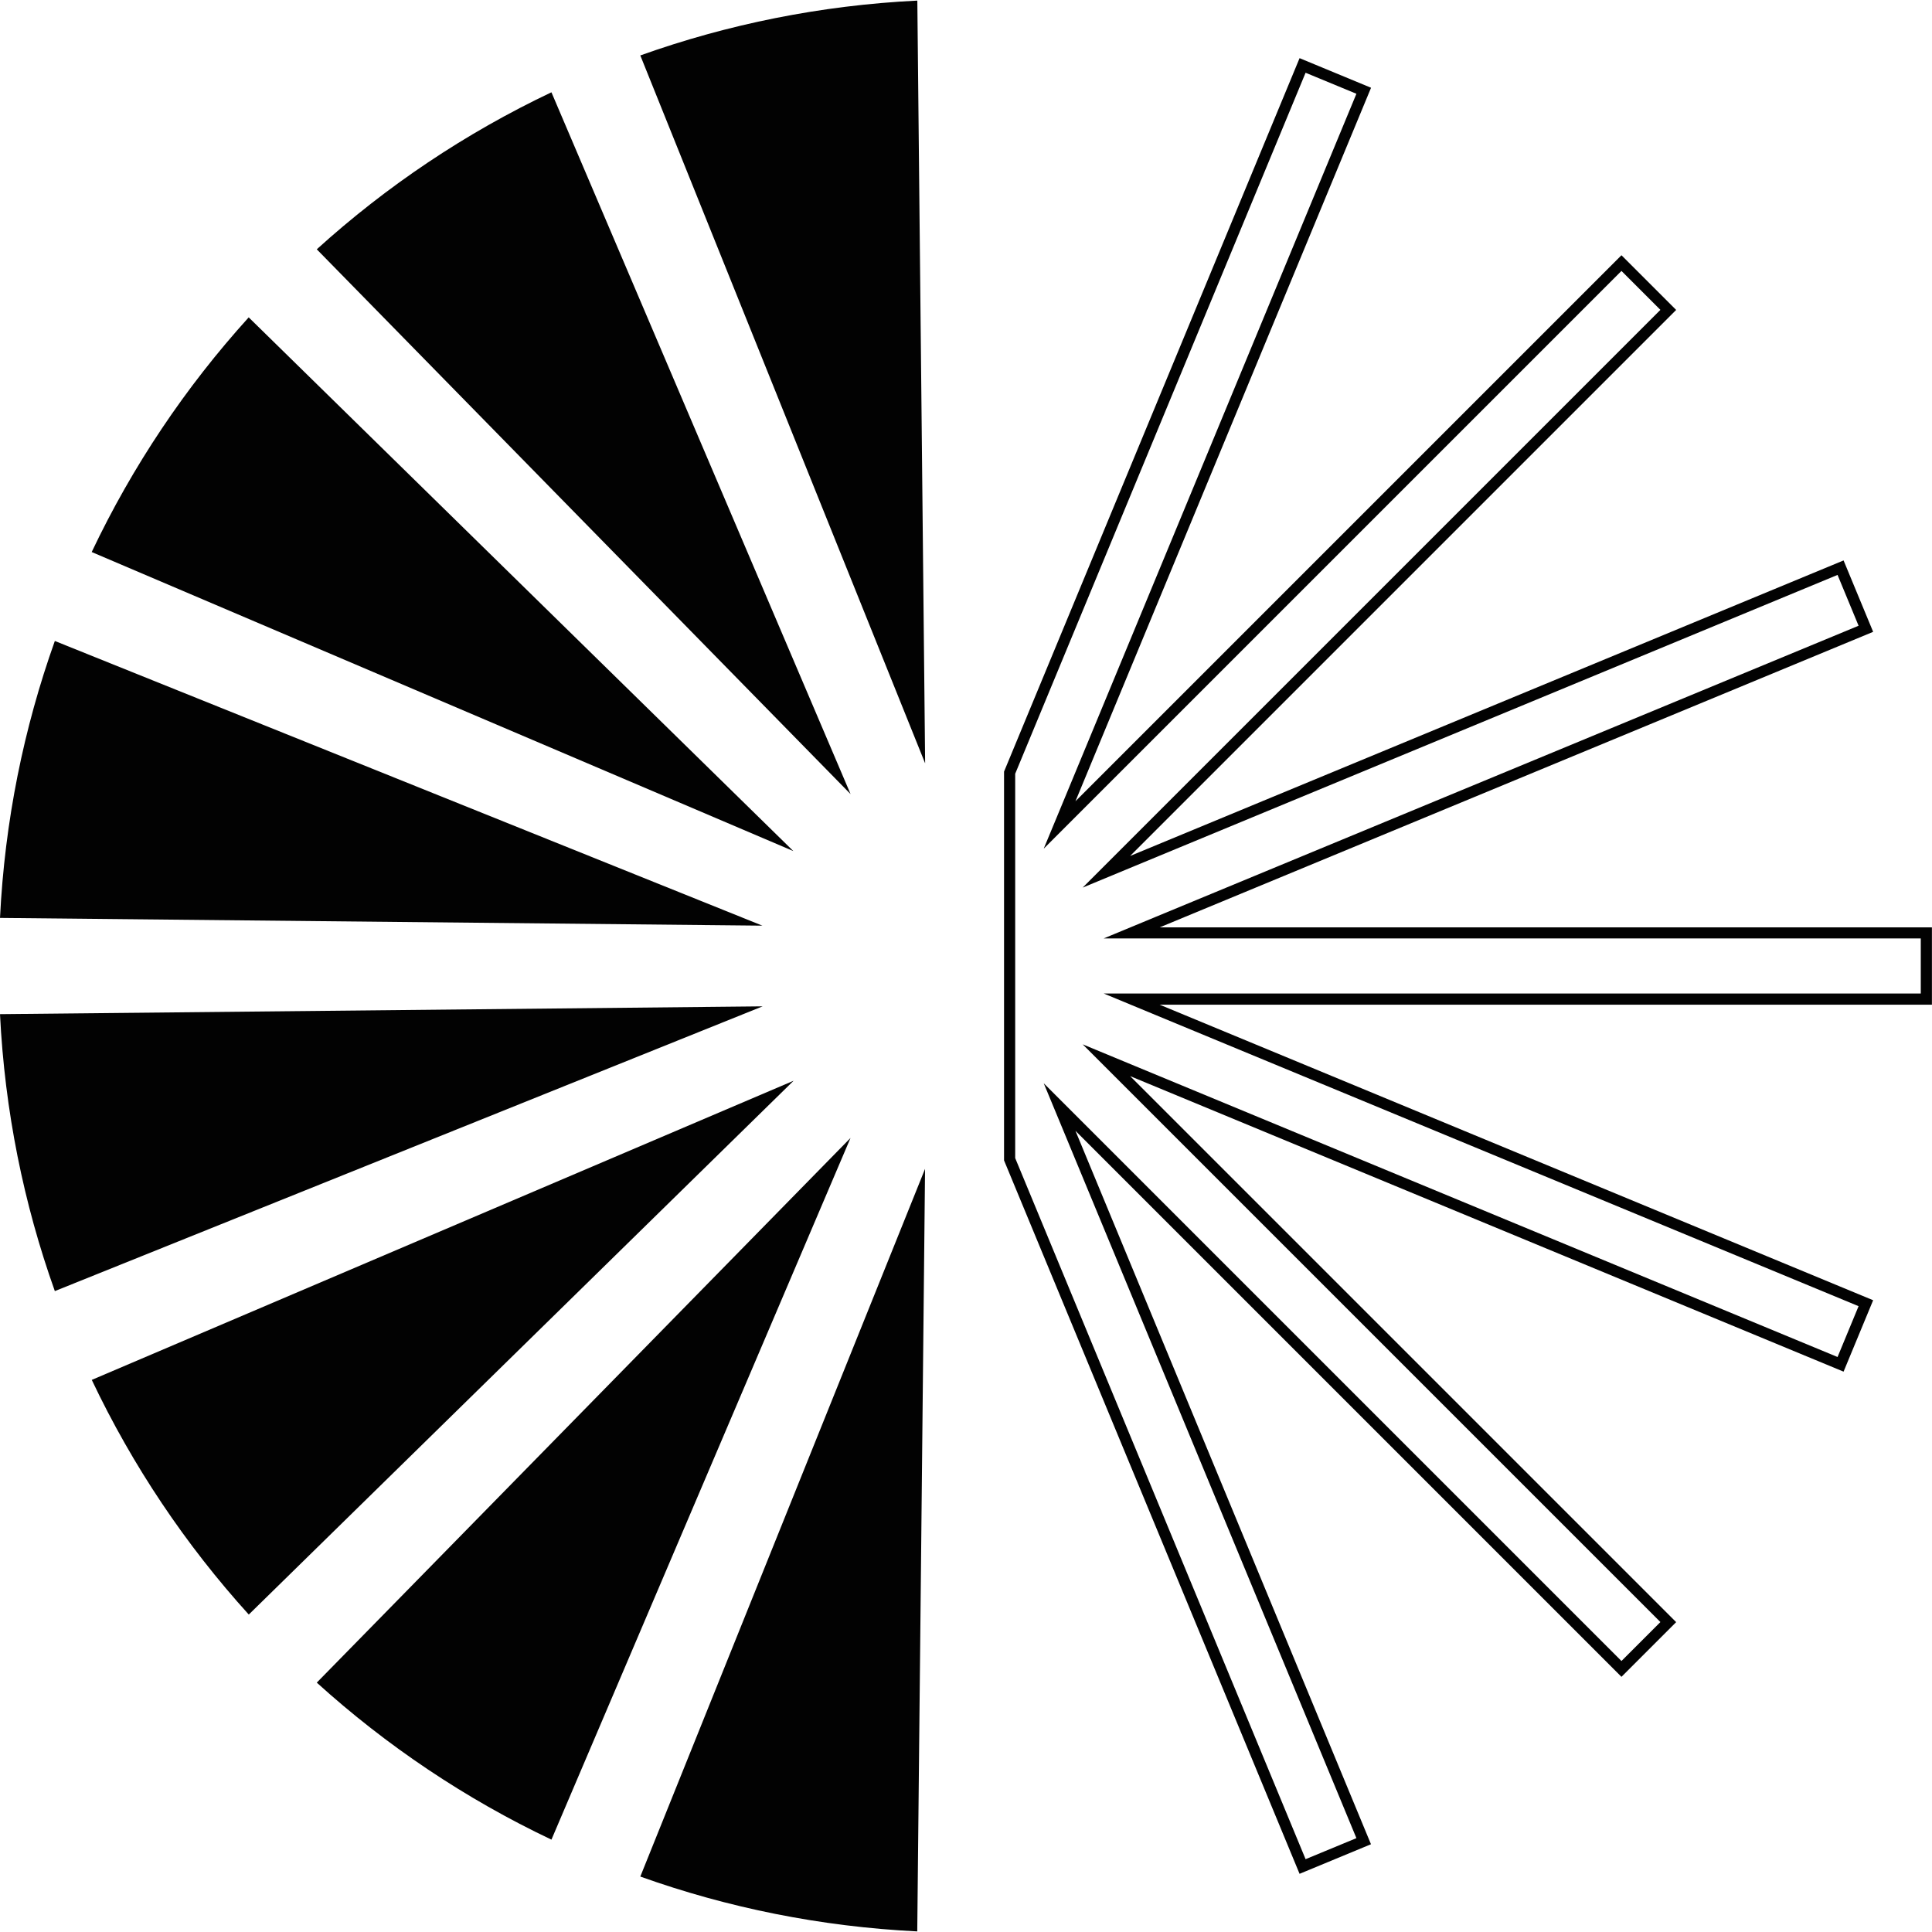 <?xml version="1.0" encoding="UTF-8"?>
<svg id="Layer_1" data-name="Layer 1" xmlns="http://www.w3.org/2000/svg" viewBox="0 0 260 260">
  <defs>
    <style>
      .cls-1 {
        fill: #020202;
      }
    </style>
  </defs>
  <g>
    <path class="cls-1" d="M124.49,102.7L86.17,7.46C97.91,3.27,110.43.72,123.45.08l1.05,102.62Z"/>
    <path class="cls-1" d="M114.46,106.86L42.63,33.55c9.38-8.5,20.01-15.64,31.58-21.13l40.25,94.43Z"/>
    <path class="cls-1" d="M106.78,114.54L12.34,74.29c5.49-11.57,12.63-22.2,21.13-31.58l73.3,71.83Z"/>
    <path class="cls-1" d="M102.62,124.57L0,123.53c.64-13.02,3.19-25.53,7.38-37.27l95.24,38.32Z"/>
    <path class="cls-1" d="M102.63,135.43L7.38,173.75C3.19,162.01.64,149.5,0,136.48l102.63-1.05Z"/>
    <path class="cls-1" d="M106.78,145.46l-73.3,71.82c-8.5-9.38-15.64-20.01-21.13-31.58l94.43-40.25Z"/>
    <path class="cls-1" d="M114.46,153.14l-40.25,94.43c-11.57-5.49-22.19-12.63-31.58-21.13l71.83-73.3Z"/>
    <path class="cls-1" d="M124.49,157.29l-1.05,102.63c-13.02-.64-25.54-3.19-37.27-7.38l38.32-95.24Z"/>
  </g>
  <path class="cls-1" d="M175.7,9.79l6.84,2.83-39.19,94.62-2.89,6.97,5.33-5.33,72.42-72.42,5.24,5.24-72.42,72.42-5.33,5.33,6.97-2.89,94.62-39.19,2.83,6.84-94.62,39.19-6.97,2.89h109.96v7.41h-109.96l6.97,2.89,94.62,39.19-2.83,6.84-94.62-39.19-6.97-2.89,5.33,5.33,72.42,72.42-5.24,5.24-72.42-72.42-5.33-5.33,2.89,6.97,39.19,94.62-6.84,2.83-39.08-94.35v-51.72L175.7,9.79M174.89,7.83l-39.77,96.01v52.32l39.77,96.01,9.61-3.98-39.77-96.01,73.48,73.48,7.36-7.36-73.48-73.48,96.01,39.77,3.98-9.61-96.01-39.77h103.92v-10.41h-103.92l96.01-39.77-3.98-9.61-96.01,39.77,73.48-73.48-7.36-7.36-73.48,73.48L184.51,11.81l-9.61-3.98h0Z"/>
</svg>